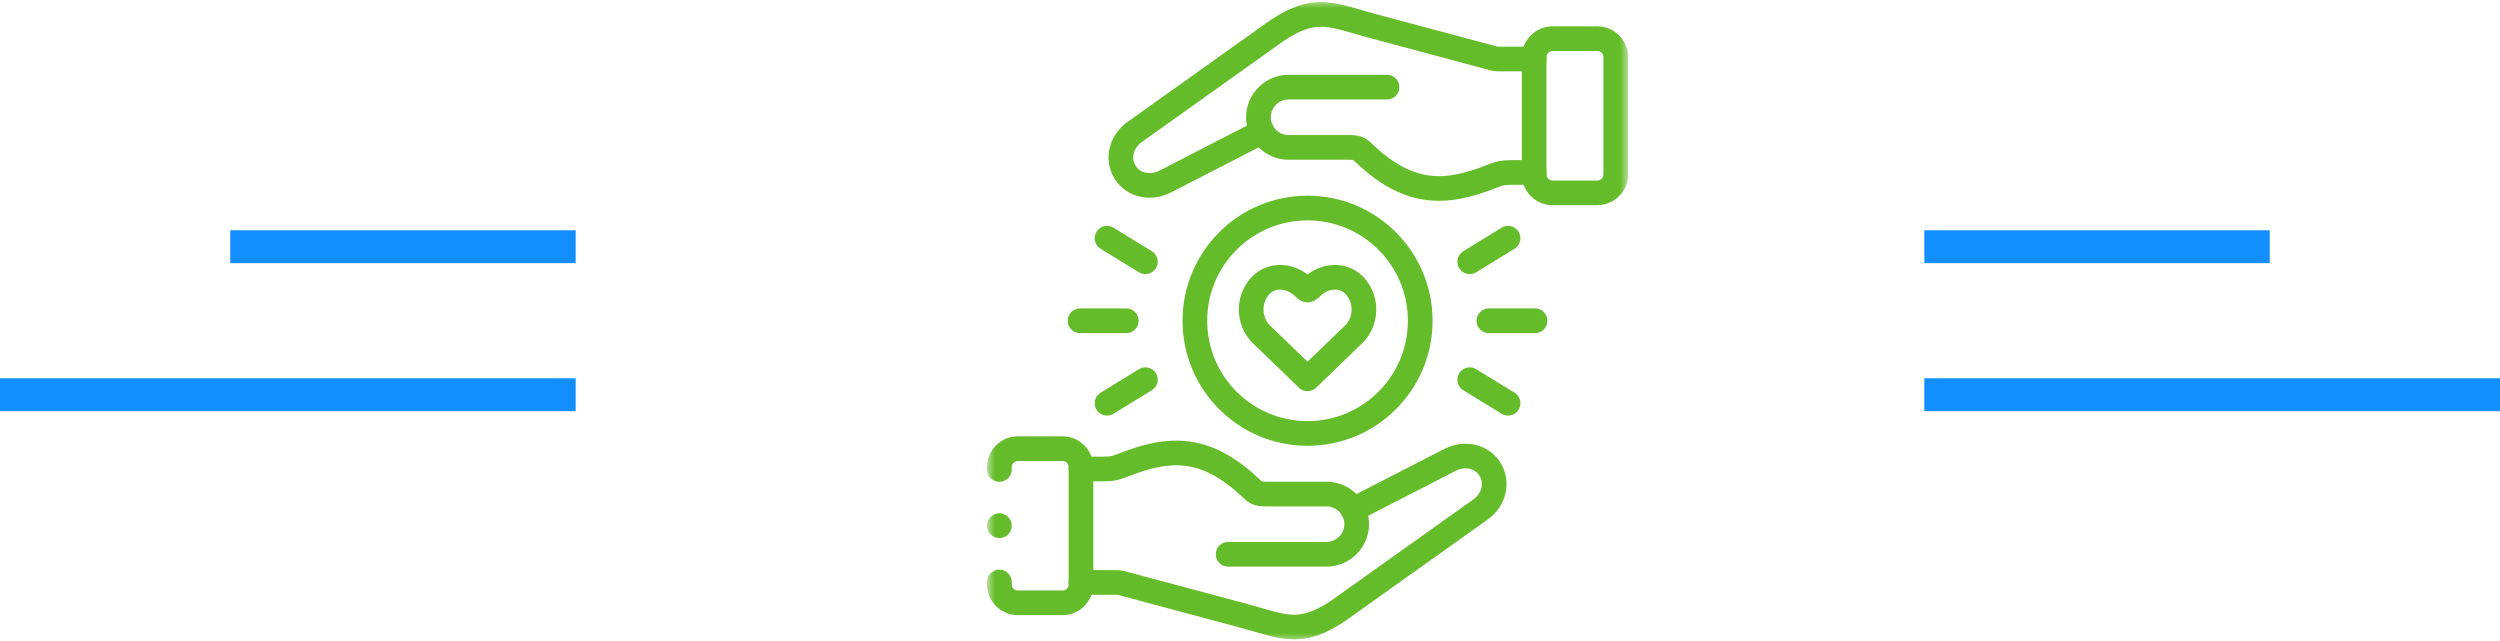 <svg width="152" height="39" viewBox="0 0 152 39" fill="none" xmlns="http://www.w3.org/2000/svg">
<mask id="mask0_2043_140" style="mask-type:luminance" maskUnits="userSpaceOnUse" x="60" y="0" width="39" height="39">
<path d="M98.25 38.25V0.75H60.75V38.25H98.25Z" fill="white" stroke="white" stroke-width="1.5"/>
</mask>
<g mask="url(#mask0_2043_140)">
<path d="M82.26 30.992L88.162 27.96C89.027 27.515 90.085 27.708 90.595 28.537C91.106 29.364 90.813 30.407 90.02 30.971L81.358 37.141C79.011 38.707 78.02 38.091 75.55 37.422L68.522 35.541C68.099 35.428 68.126 35.415 67.839 35.415H65.723" stroke="#65BC2A" stroke-width="1.5" stroke-miterlimit="10" stroke-linecap="round" stroke-linejoin="round"/>
<path d="M60.762 28.543V28.401C60.762 27.783 61.267 27.278 61.885 27.278H64.599C65.218 27.278 65.724 27.783 65.724 28.401V35.527C65.724 36.145 65.218 36.65 64.599 36.65H61.885C61.267 36.65 60.762 36.145 60.762 35.527V35.385" stroke="#65BC2A" stroke-width="1.5" stroke-miterlimit="10" stroke-linecap="round" stroke-linejoin="round"/>
<path d="M65.723 28.515H67.135C67.671 28.491 67.749 28.493 68.334 28.262C71.057 27.189 73.278 27.062 76.001 29.627C76.342 29.947 76.418 30.038 76.962 30.038H80.654C81.662 30.038 82.487 30.86 82.487 31.869C82.487 32.875 81.662 33.7 80.654 33.7H74.671" stroke="#65BC2A" stroke-width="1.5" stroke-miterlimit="10" stroke-linecap="round" stroke-linejoin="round"/>
<path d="M76.737 8.008L70.839 11.04C69.973 11.485 68.915 11.293 68.403 10.466C67.891 9.637 68.187 8.594 68.98 8.03L77.64 1.86C79.989 0.294 80.978 0.91 83.45 1.579L90.478 3.46C90.899 3.572 90.874 3.588 91.161 3.588H93.277" stroke="#65BC2A" stroke-width="1.5" stroke-miterlimit="10" stroke-linecap="round" stroke-linejoin="round"/>
<path d="M97.115 11.725H94.399C93.782 11.725 93.277 11.217 93.277 10.6V3.473C93.277 2.855 93.782 2.35 94.399 2.35H97.115C97.733 2.35 98.238 2.855 98.238 3.473V10.6C98.238 11.217 97.733 11.725 97.115 11.725Z" stroke="#65BC2A" stroke-width="1.5" stroke-miterlimit="10" stroke-linecap="round" stroke-linejoin="round"/>
<path d="M93.277 10.486H91.865C91.327 10.509 91.249 10.507 90.664 10.736C87.944 11.809 85.72 11.937 82.997 9.373C82.658 9.054 82.58 8.963 82.036 8.963H78.344C77.338 8.963 76.513 8.138 76.513 7.132C76.513 6.123 77.338 5.298 78.344 5.298H84.329" stroke="#65BC2A" stroke-width="1.5" stroke-miterlimit="10" stroke-linecap="round" stroke-linejoin="round"/>
<path d="M79.499 23.034L76.657 20.291C75.876 19.482 75.876 18.158 76.657 17.348C77.34 16.642 78.469 16.737 79.184 17.404C79.51 17.709 79.49 17.709 79.816 17.404C80.531 16.737 81.658 16.642 82.34 17.348C83.122 18.158 83.122 19.482 82.34 20.291L79.499 23.034Z" stroke="#65BC2A" stroke-width="1.5" stroke-miterlimit="10" stroke-linecap="round" stroke-linejoin="round"/>
<path d="M79.499 12.649C83.284 12.649 86.35 15.715 86.35 19.501C86.35 23.285 83.284 26.354 79.499 26.354C75.716 26.354 72.648 23.285 72.648 19.501C72.648 15.715 75.716 12.649 79.499 12.649Z" stroke="#65BC2A" stroke-width="1.5" stroke-miterlimit="10" stroke-linecap="round" stroke-linejoin="round"/>
<path d="M90.524 19.502H93.331" stroke="#65BC2A" stroke-width="1.5" stroke-miterlimit="10" stroke-linecap="round" stroke-linejoin="round"/>
<path d="M89.36 15.914L91.69 14.484" stroke="#65BC2A" stroke-width="1.5" stroke-miterlimit="10" stroke-linecap="round" stroke-linejoin="round"/>
<path d="M89.36 23.086L91.69 24.516" stroke="#65BC2A" stroke-width="1.5" stroke-miterlimit="10" stroke-linecap="round" stroke-linejoin="round"/>
<path d="M68.477 19.502H65.668" stroke="#65BC2A" stroke-width="1.5" stroke-miterlimit="10" stroke-linecap="round" stroke-linejoin="round"/>
<path d="M69.64 15.914L67.308 14.484" stroke="#65BC2A" stroke-width="1.5" stroke-miterlimit="10" stroke-linecap="round" stroke-linejoin="round"/>
<path d="M69.64 23.086L67.308 24.516" stroke="#65BC2A" stroke-width="1.5" stroke-miterlimit="10" stroke-linecap="round" stroke-linejoin="round"/>
<path d="M60.762 31.959V31.965" stroke="#65BC2A" stroke-width="1.5" stroke-miterlimit="10" stroke-linecap="round" stroke-linejoin="round"/>
</g>
<rect x="117" y="23" width="35" height="2" fill="#138EFF"/>
<rect x="117" y="14" width="21" height="2" fill="#138EFF"/>
<rect width="35" height="2" transform="matrix(-1 0 0 1 35 23)" fill="#138EFF"/>
<rect width="21" height="2" transform="matrix(-1 0 0 1 35 14)" fill="#138EFF"/>
</svg>
